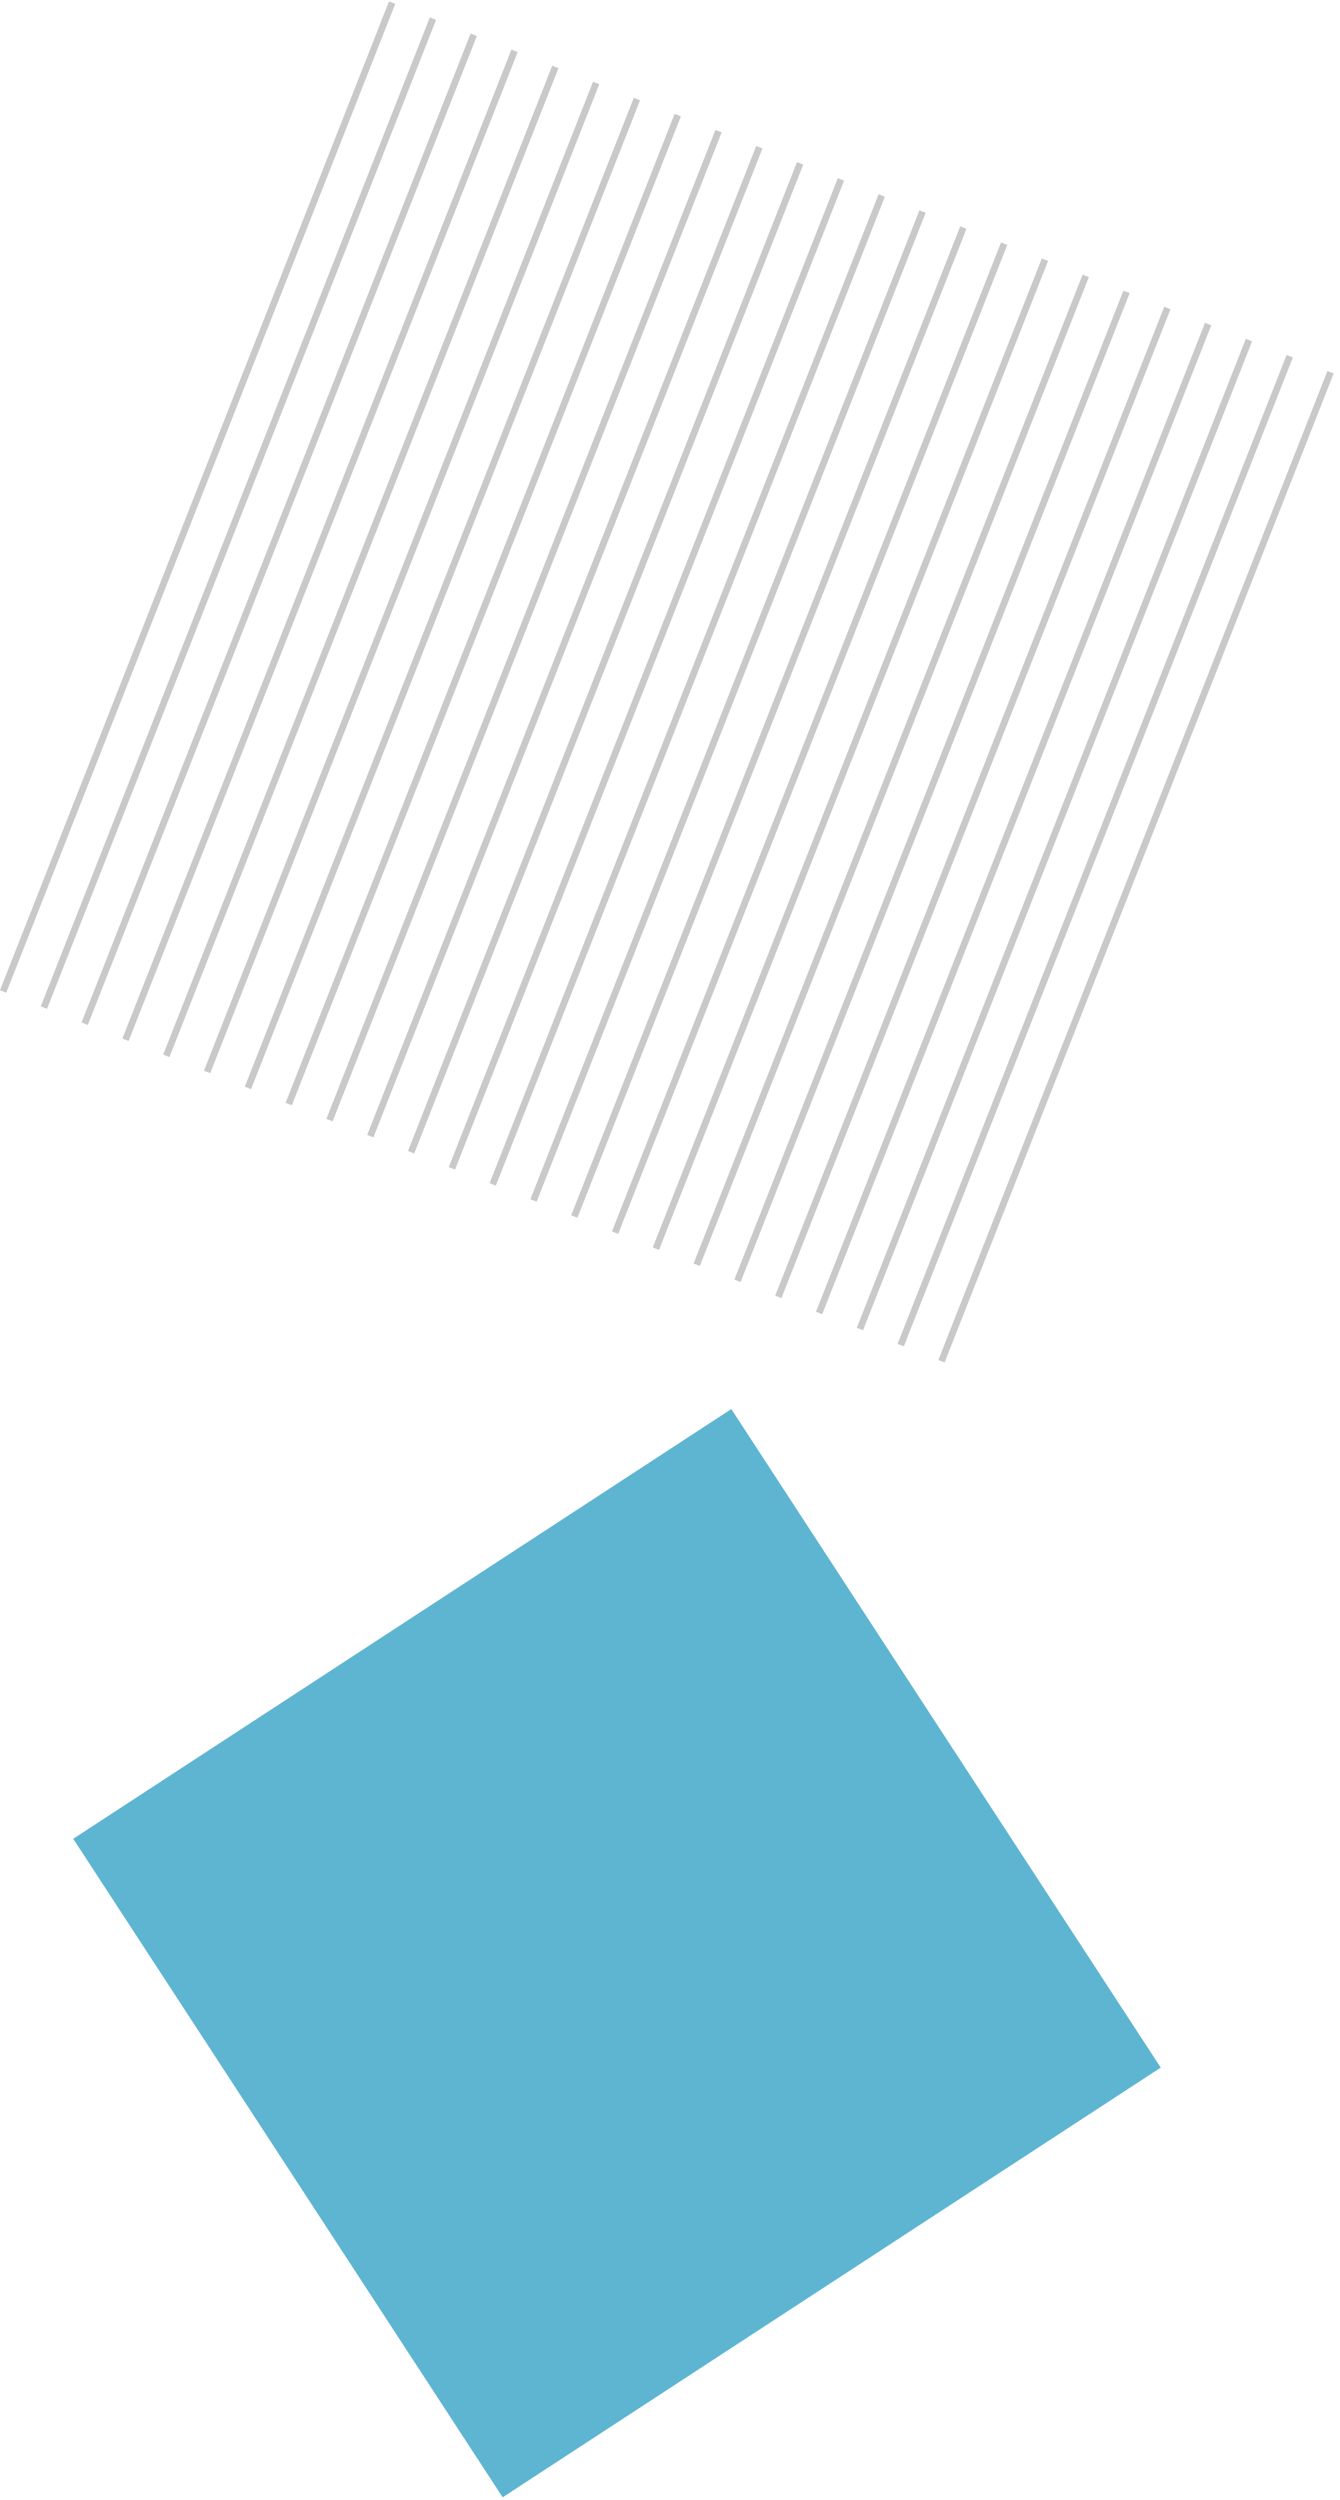 <svg width="199" height="371" viewBox="0 0 199 371" fill="none" xmlns="http://www.w3.org/2000/svg">
<line x1="58.235" y1="0.386" x2="0.461" y2="147.151" stroke="#C9C9C9"/>
<line x1="64.293" y1="2.771" x2="6.519" y2="149.536" stroke="#C9C9C9"/>
<line x1="70.352" y1="5.156" x2="12.578" y2="151.921" stroke="#C9C9C9"/>
<line x1="76.415" y1="7.543" x2="18.64" y2="154.308" stroke="#C9C9C9"/>
<line x1="82.473" y1="9.927" x2="24.699" y2="156.692" stroke="#C9C9C9"/>
<line x1="88.532" y1="12.312" x2="30.758" y2="159.077" stroke="#C9C9C9"/>
<line x1="94.59" y1="14.697" x2="36.816" y2="161.462" stroke="#C9C9C9"/>
<line x1="100.649" y1="17.084" x2="42.875" y2="163.849" stroke="#C9C9C9"/>
<line x1="106.707" y1="19.468" x2="48.933" y2="166.233" stroke="#C9C9C9"/>
<line x1="112.766" y1="21.853" x2="54.992" y2="168.618" stroke="#C9C9C9"/>
<line x1="118.825" y1="24.238" x2="61.051" y2="171.003" stroke="#C9C9C9"/>
<line x1="124.887" y1="26.623" x2="67.113" y2="173.388" stroke="#C9C9C9"/>
<line x1="130.946" y1="29.007" x2="73.172" y2="175.772" stroke="#C9C9C9"/>
<line x1="137.004" y1="31.394" x2="79.23" y2="178.159" stroke="#C9C9C9"/>
<line x1="143.063" y1="33.779" x2="85.289" y2="180.544" stroke="#C9C9C9"/>
<line x1="149.122" y1="36.164" x2="91.347" y2="182.929" stroke="#C9C9C9"/>
<line x1="155.18" y1="38.548" x2="97.406" y2="185.313" stroke="#C9C9C9"/>
<line x1="161.239" y1="40.935" x2="103.465" y2="187.7" stroke="#C9C9C9"/>
<line x1="167.297" y1="43.32" x2="109.523" y2="190.085" stroke="#C9C9C9"/>
<line x1="173.36" y1="45.705" x2="115.586" y2="192.47" stroke="#C9C9C9"/>
<line x1="179.418" y1="48.089" x2="121.644" y2="194.854" stroke="#C9C9C9"/>
<line x1="185.477" y1="50.474" x2="127.703" y2="197.239" stroke="#C9C9C9"/>
<line x1="191.536" y1="52.859" x2="133.761" y2="199.624" stroke="#C9C9C9"/>
<line x1="197.594" y1="55.246" x2="139.82" y2="202.011" stroke="#C9C9C9"/>
<rect x="10.875" y="272.887" width="116.696" height="116.696" transform="rotate(-33.126 10.875 272.887)" fill="#5EB5D2"/>
</svg>

